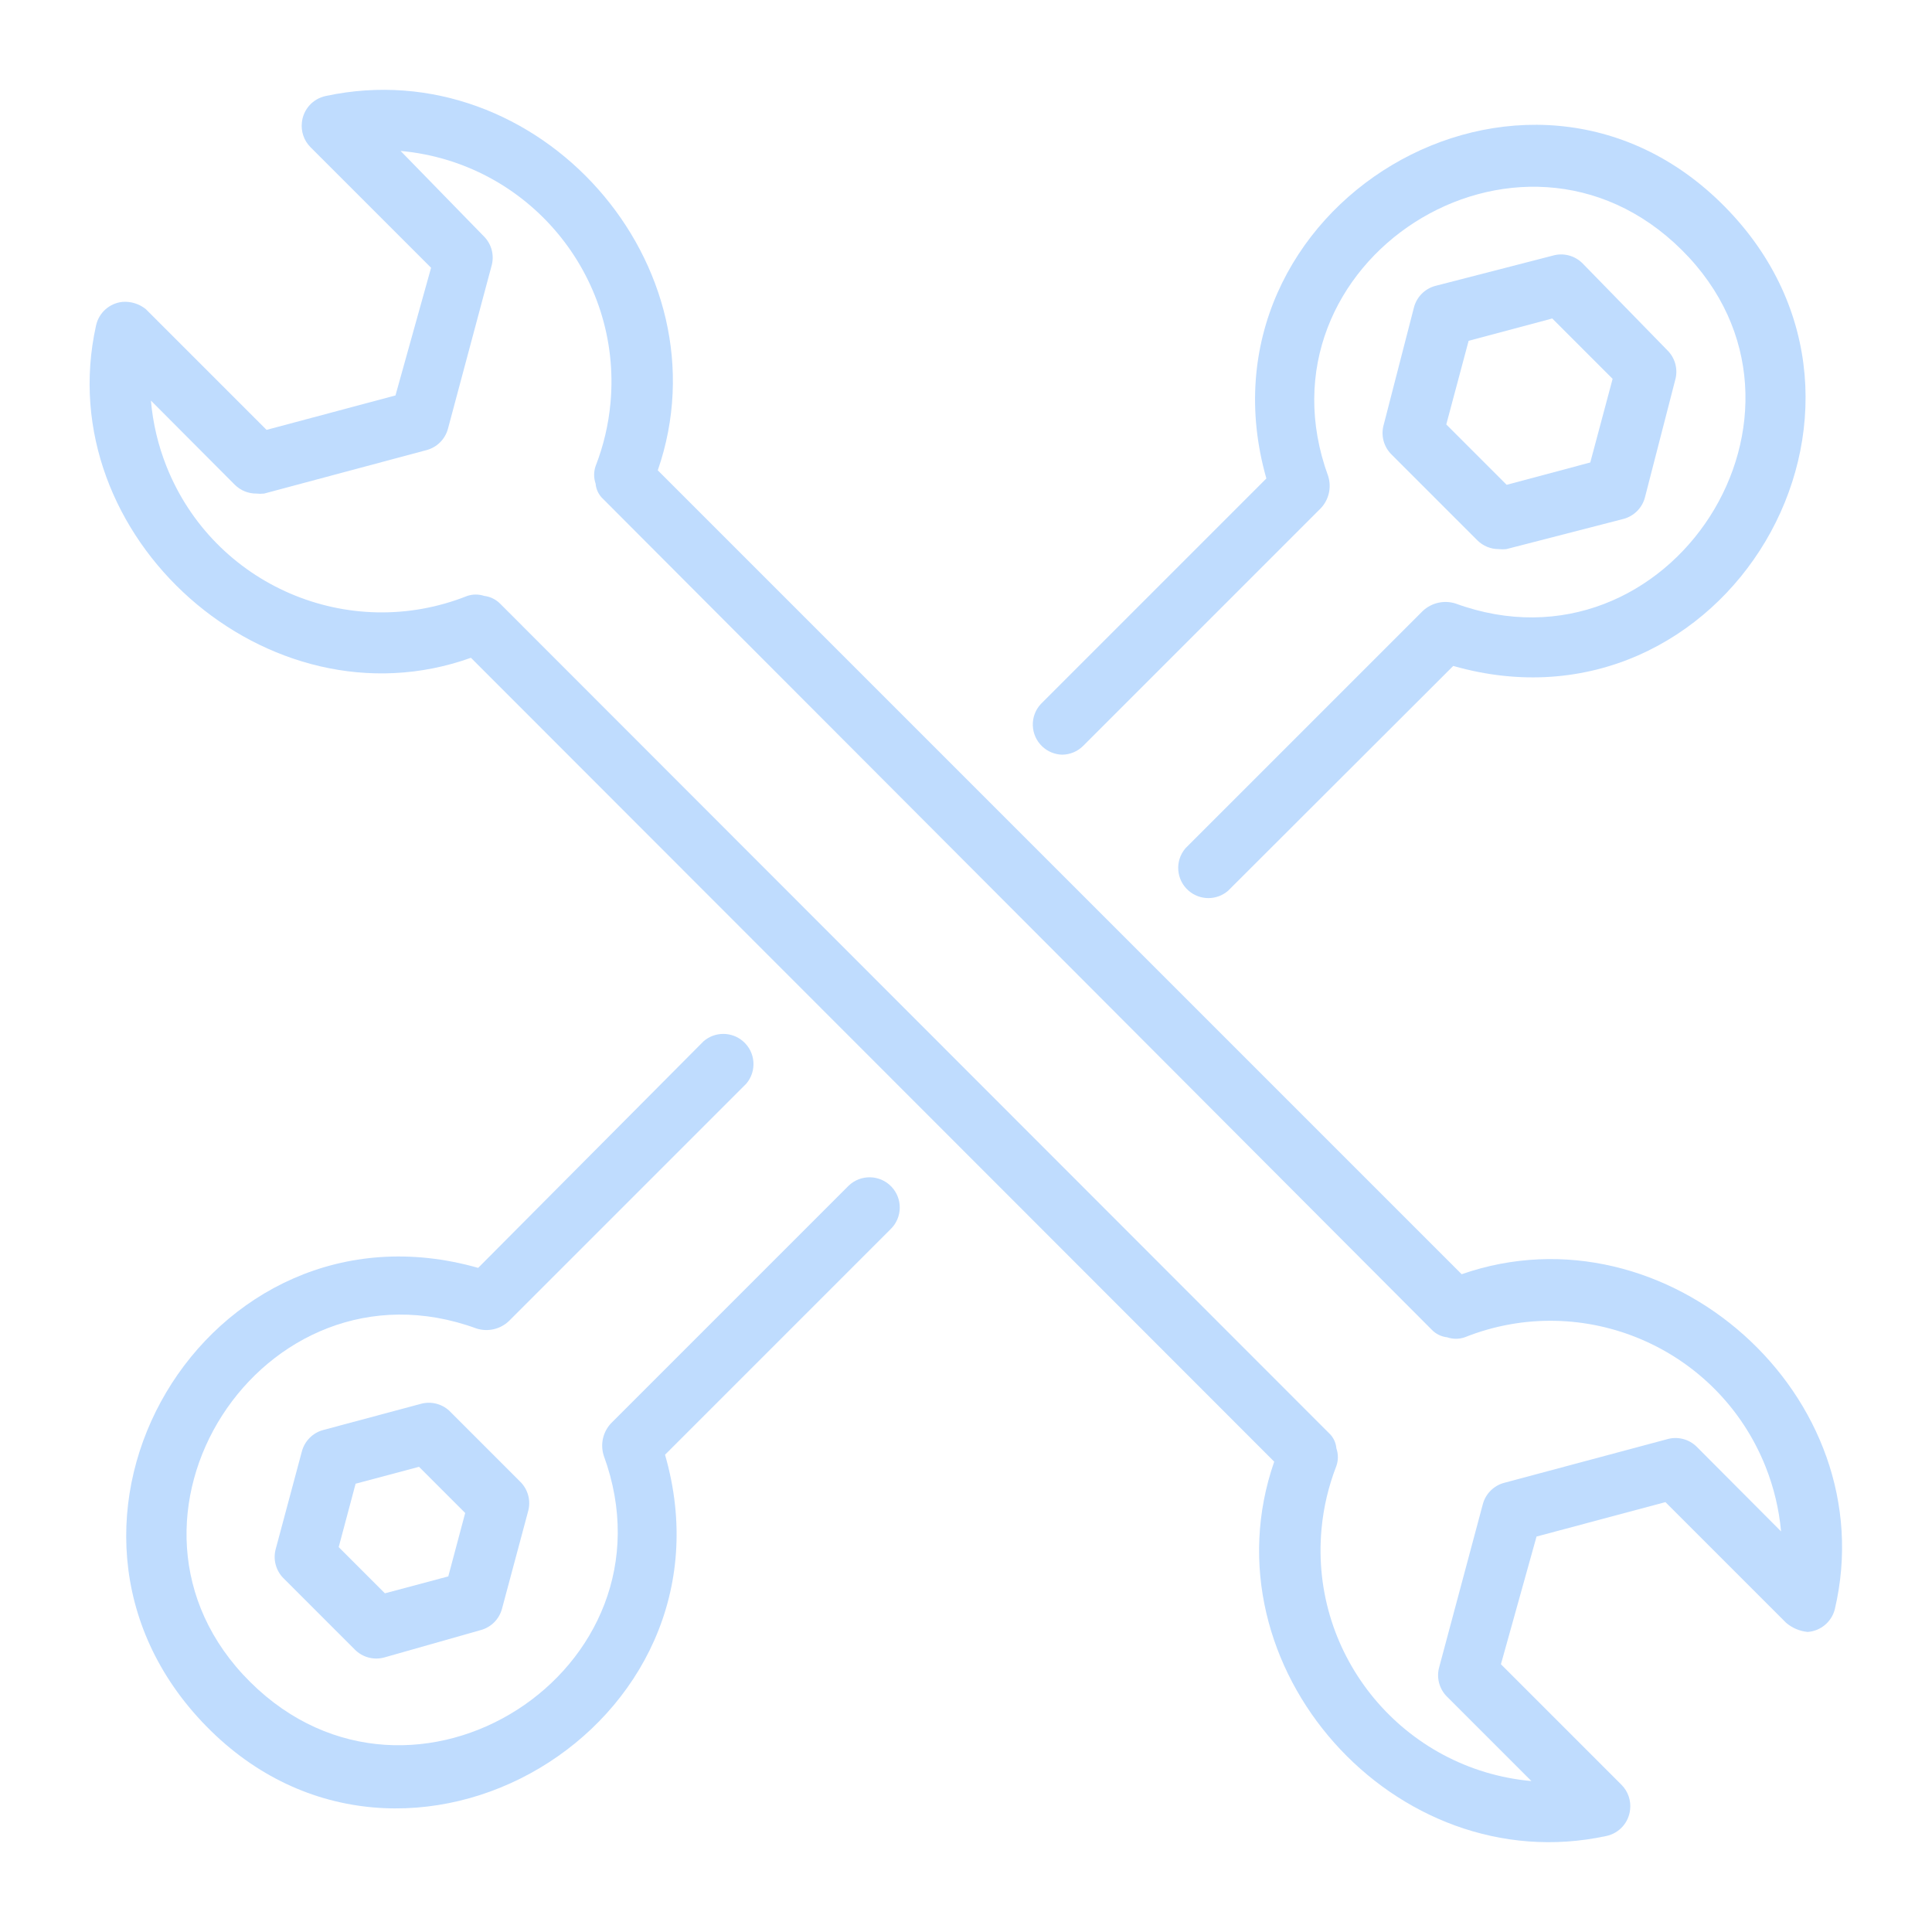 <svg width="164" height="164" xmlns="http://www.w3.org/2000/svg" xmlns:xlink="http://www.w3.org/1999/xlink" xml:space="preserve" overflow="hidden"><g transform="translate(-352 -408)"><path d="M507.749 544.607C512.003 526.541 493.501 510.09 476.076 516.163L407.837 447.924C413.859 430.524 397.715 412.279 379.649 416.149 378.555 416.378 377.735 417.291 377.625 418.404 377.541 419.168 377.804 419.93 378.342 420.479L388.592 430.729 385.569 441.569 374.627 444.49 364.377 434.24C363.821 433.793 363.116 433.573 362.404 433.625 361.291 433.735 360.378 434.555 360.149 435.649 356.177 453.587 374.755 470.013 391.975 463.837L460.163 532.076C454.116 549.476 470.413 567.721 488.351 563.851 489.445 563.622 490.265 562.709 490.375 561.596 490.46 560.832 490.196 560.07 489.658 559.521L479.408 549.271 482.431 538.431 493.373 535.51 503.623 545.76C504.137 546.196 504.772 546.464 505.443 546.529L505.443 546.529C506.545 546.453 507.475 545.678 507.749 544.607ZM493.476 530.18 479.689 533.87C478.8 534.106 478.106 534.8 477.87 535.689L474.18 549.476C473.909 550.387 474.166 551.374 474.846 552.038L481.996 559.188C471.171 558.204 463.193 548.632 464.177 537.808 464.344 535.966 464.77 534.158 465.442 532.435 465.608 531.953 465.608 531.43 465.442 530.949 465.4 530.448 465.172 529.981 464.801 529.642L394.461 459.25C394.097 458.88 393.618 458.645 393.103 458.584 392.636 458.431 392.134 458.431 391.668 458.584 381.583 462.6 370.152 457.681 366.136 447.597 365.423 445.808 364.977 443.923 364.812 442.004L371.936 449.154C372.42 449.633 373.075 449.901 373.756 449.897 373.977 449.922 374.201 449.922 374.422 449.897L388.208 446.207C389.097 445.971 389.792 445.276 390.027 444.388L393.717 430.601C393.988 429.69 393.732 428.703 393.051 428.039L386.004 420.812C396.829 421.796 404.807 431.368 403.823 442.192 403.656 444.034 403.23 445.842 402.558 447.565 402.392 448.047 402.392 448.57 402.558 449.051 402.6 449.552 402.828 450.019 403.199 450.358L473.539 520.878C473.886 521.239 474.349 521.465 474.846 521.519 475.328 521.685 475.851 521.685 476.333 521.519 486.415 517.497 497.848 522.411 501.87 532.493 502.572 534.254 503.016 536.108 503.188 537.996L496.064 530.846C495.394 530.156 494.395 529.899 493.476 530.18Z" fill="#BFDCFE"/><path d="M442.149 472.062C442.833 472.06 443.489 471.783 443.968 471.294L464.109 451.152 464.109 451.152C464.797 450.429 465.042 449.391 464.75 448.436 458.087 430.242 480.971 415.534 494.757 429.217 508.543 442.901 493.732 465.887 475.538 459.224 474.568 458.924 473.51 459.168 472.771 459.865L472.771 459.865 452.629 480.006C451.709 481.081 451.834 482.699 452.909 483.619 453.868 484.441 455.283 484.441 456.242 483.619L475.359 464.529C498.421 471.114 515.308 442.696 498.421 425.553 481.534 408.41 452.937 425.553 459.497 448.616L440.355 467.758C439.392 468.795 439.452 470.416 440.489 471.379 440.942 471.8 441.531 472.042 442.149 472.062Z" fill="#BFDCFE"/><path d="M424.032 508.655 403.891 528.796 403.891 528.796C403.184 529.53 402.938 530.594 403.25 531.564 409.913 549.758 387.029 564.466 373.243 550.782 359.457 537.099 374.268 514.113 392.462 520.776 393.424 521.078 394.475 520.832 395.204 520.135L395.204 520.135 415.345 499.994C416.265 498.919 416.14 497.301 415.065 496.381 414.106 495.559 412.691 495.559 411.732 496.381L392.59 515.625C369.527 509.065 352.717 537.406 369.527 554.549 386.337 571.693 415.114 554.549 408.452 531.487L427.594 512.345C428.613 511.362 428.641 509.738 427.658 508.719 426.674 507.7 425.051 507.672 424.032 508.655Z" fill="#BFDCFE"/><path d="M387.67 527.182 379.444 529.386C378.555 529.622 377.861 530.316 377.625 531.205L375.421 539.431C375.151 540.342 375.407 541.329 376.087 541.993L382.109 548.015C382.774 548.695 383.76 548.952 384.672 548.681L392.795 546.375C393.684 546.139 394.378 545.445 394.614 544.556L396.818 536.33C397.089 535.418 396.832 534.432 396.152 533.768L390.13 527.746C389.466 527.139 388.532 526.925 387.67 527.182ZM390.053 541.814 384.672 543.249 380.751 539.328 382.186 533.947 387.568 532.512 391.488 536.432Z" fill="#BFDCFE"/><path d="M479.228 454.612C479.441 454.637 479.656 454.637 479.869 454.612L489.811 452.049C490.7 451.813 491.395 451.119 491.631 450.23L494.193 440.288C494.464 439.376 494.207 438.389 493.527 437.725L486.352 430.371C485.687 429.69 484.701 429.434 483.789 429.704L473.847 432.267C472.958 432.503 472.263 433.197 472.027 434.086L469.465 444.029C469.194 444.94 469.451 445.927 470.131 446.591L477.409 453.869C477.892 454.348 478.547 454.616 479.228 454.612ZM476.666 436.931 483.764 435.034 488.889 440.159 486.992 447.258 479.894 449.154 474.769 444.029Z" fill="#BFDCFE"/></g></svg>